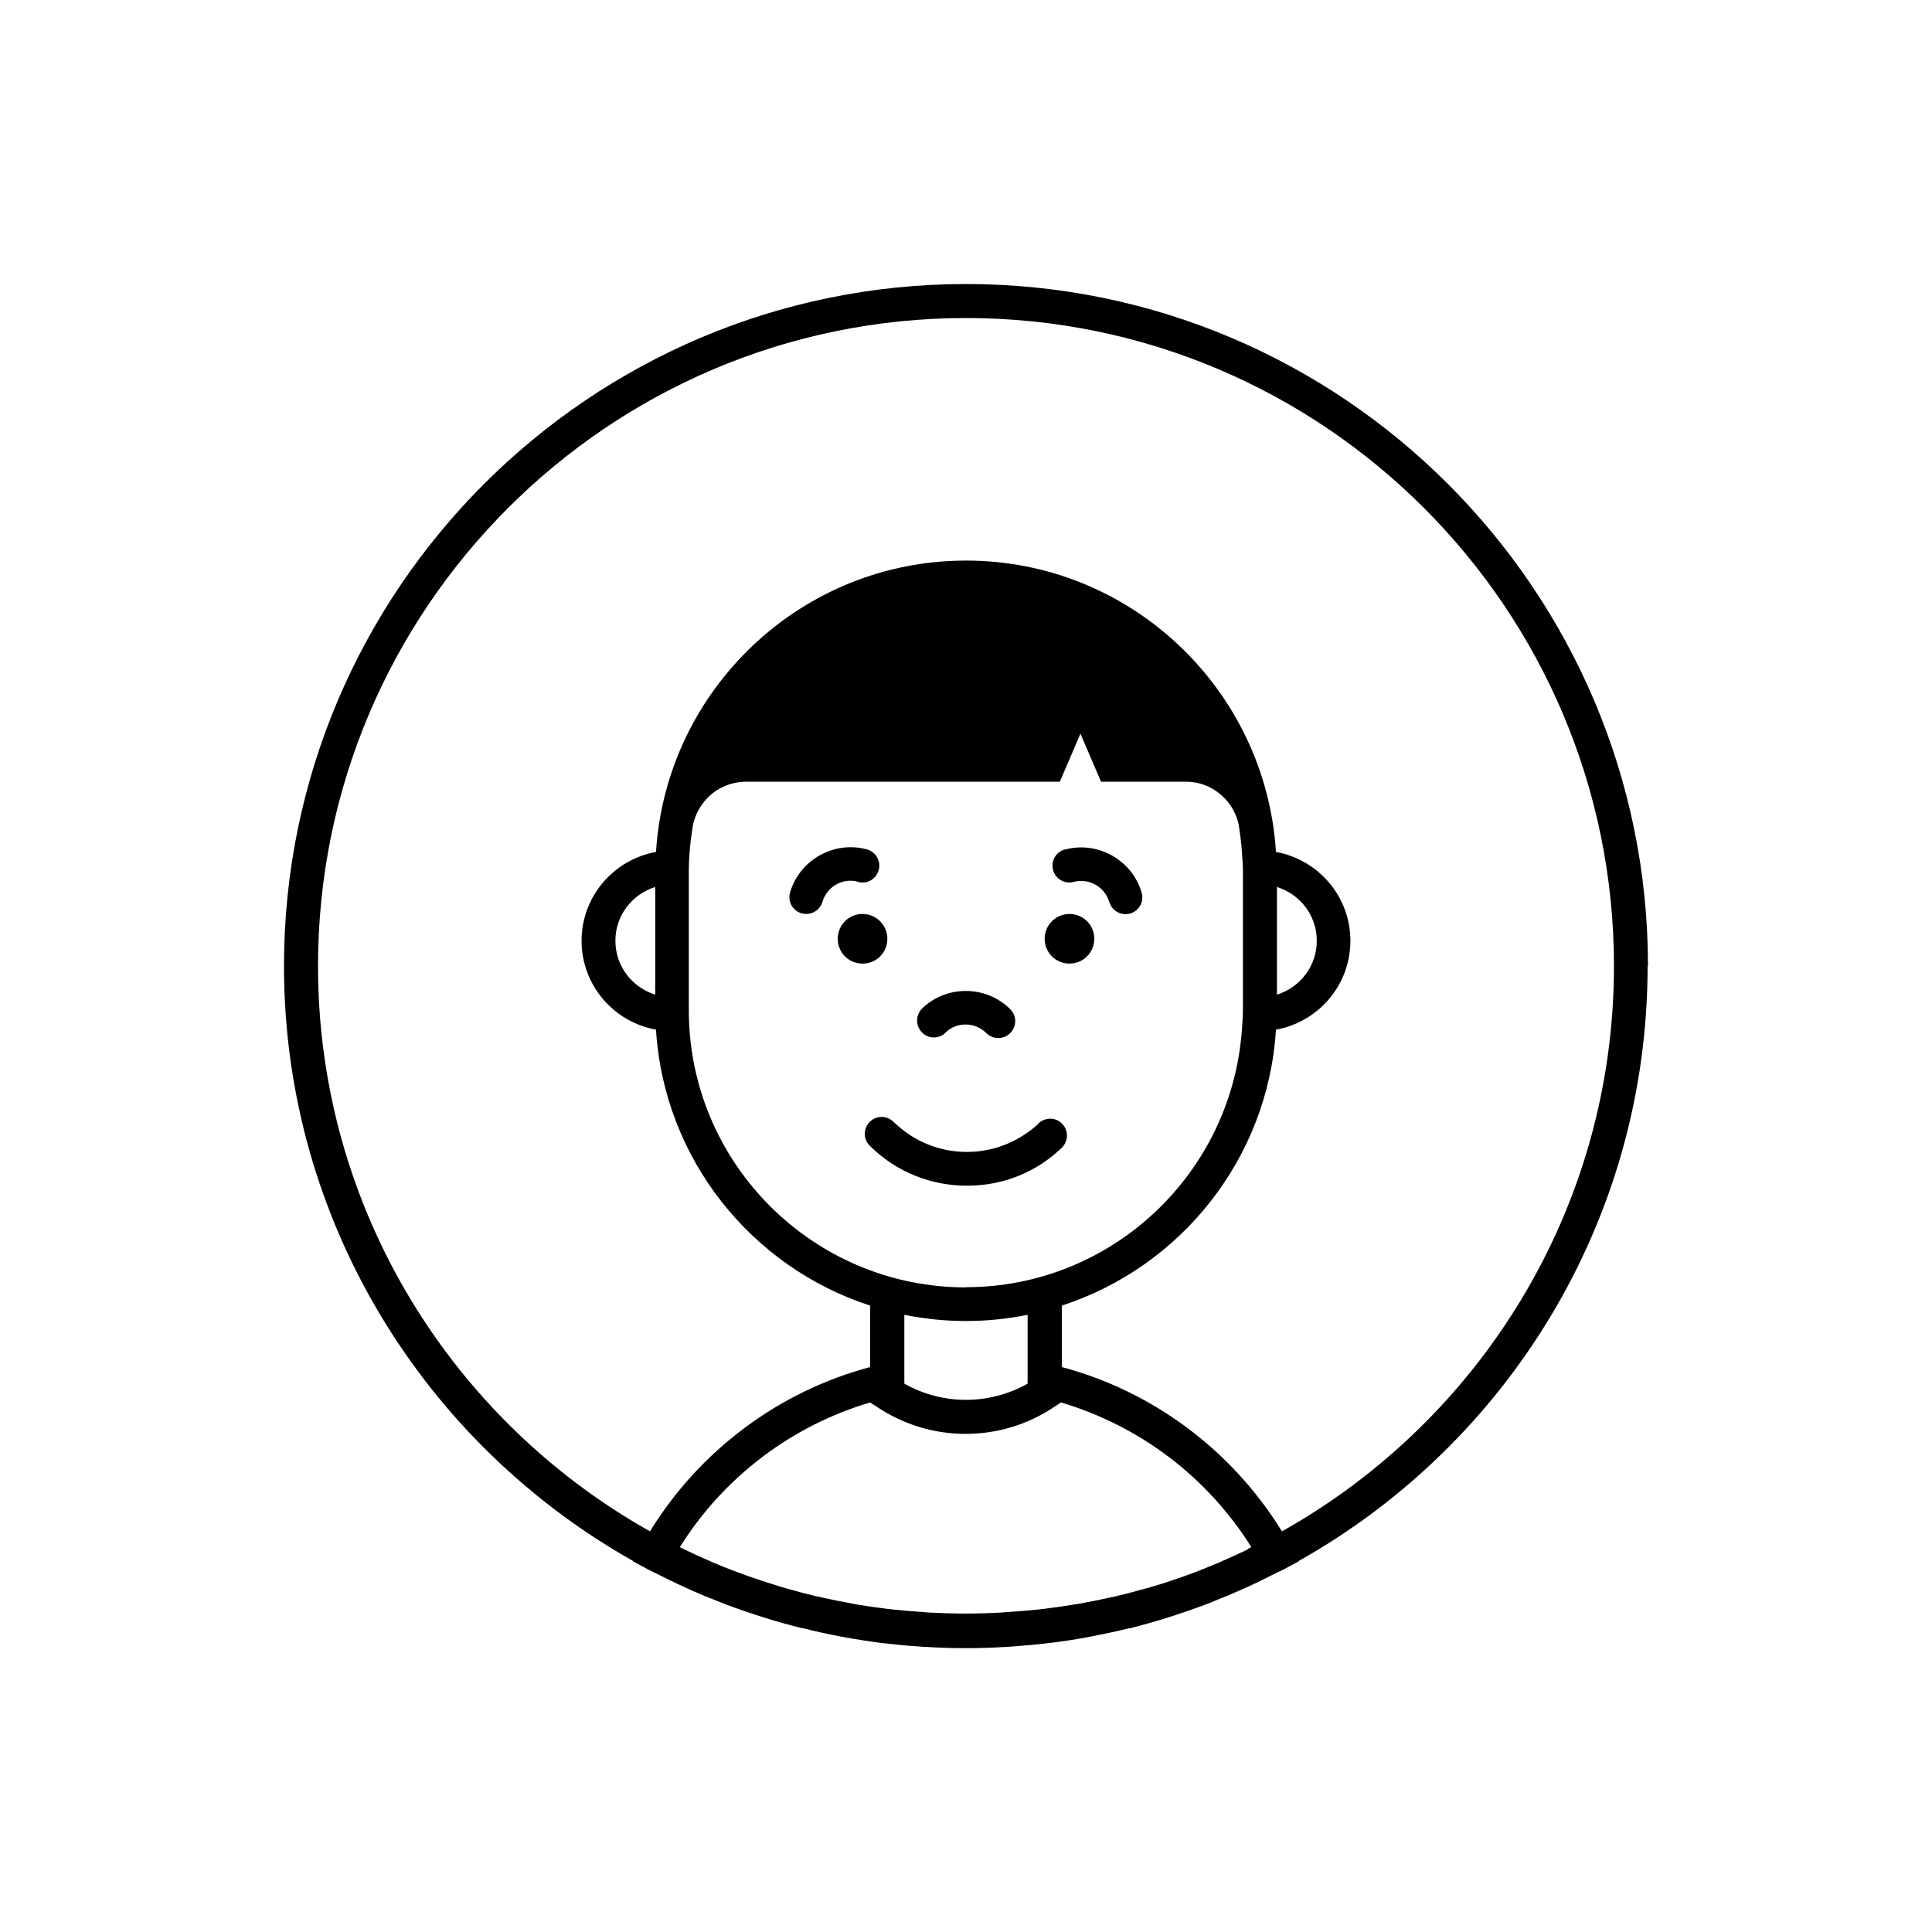 <?xml version="1.0" encoding="UTF-8"?>
<!-- Uploaded to: ICON Repo, www.iconrepo.com, Generator: ICON Repo Mixer Tools -->
<svg fill="#000000" width="800px" height="800px" version="1.1" viewBox="144 144 512 512" xmlns="http://www.w3.org/2000/svg">
 <g>
  <path d="m580.73 400c0-99.648-81.086-180.73-180.73-180.73-99.648-0.004-180.74 81.086-180.74 180.73 0 67.617 37.387 126.64 92.488 157.66v0.105l4.031 2.176c1.008 0.531 2.016 0.953 3.023 1.484 1.59 0.797 3.234 1.645 4.879 2.387 1.273 0.582 2.547 1.168 3.816 1.75 2.121 0.953 4.242 1.805 6.418 2.652 0.848 0.316 1.695 0.688 2.547 1.008 6.523 2.441 13.207 4.562 20.047 6.258h0.266c3.234 0.848 6.523 1.539 9.812 2.176 0.531 0.105 1.113 0.211 1.645 0.316 2.812 0.477 5.676 0.953 8.539 1.324 0.742 0.105 1.539 0.211 2.281 0.266 2.703 0.316 5.41 0.582 8.168 0.742 0.797 0.055 1.59 0.16 2.387 0.16 3.445 0.211 6.894 0.316 10.34 0.316 3.445 0 6.949-0.105 10.34-0.316 0.797 0 1.59-0.105 2.387-0.16 2.758-0.211 5.461-0.426 8.168-0.742 0.742-0.105 1.539-0.211 2.281-0.266 2.863-0.371 5.727-0.797 8.539-1.324 0.531-0.105 1.113-0.211 1.645-0.316 3.289-0.637 6.574-1.324 9.812-2.121h0.266c6.84-1.75 13.578-3.871 20.098-6.312 0.848-0.316 1.645-0.637 2.492-1.008 2.176-0.848 4.348-1.75 6.469-2.703 1.273-0.531 2.492-1.113 3.766-1.695 1.645-0.797 3.34-1.59 4.934-2.441 0.953-0.477 1.961-0.953 2.969-1.434l4.082-2.176v-0.105c55.102-30.973 92.438-89.996 92.438-157.66zm-105.91 154.54c-2.281 1.113-4.562 2.121-6.84 3.129-0.371 0.16-0.742 0.371-1.168 0.531-2.918 1.219-5.832 2.387-8.805 3.445-0.371 0.16-0.797 0.266-1.219 0.426-2.598 0.902-5.25 1.805-7.902 2.547-0.477 0.16-0.902 0.266-1.379 0.371-2.598 0.742-5.25 1.434-7.902 2.066-0.477 0.105-0.953 0.211-1.484 0.316-2.598 0.582-5.25 1.113-7.902 1.59-0.531 0.105-1.062 0.211-1.645 0.266-2.547 0.426-5.144 0.797-7.742 1.113-0.637 0.055-1.219 0.16-1.855 0.211-2.547 0.266-5.09 0.477-7.637 0.637-0.637 0-1.324 0.105-1.961 0.16-3.129 0.16-6.312 0.266-9.492 0.266-3.184 0-6.312-0.105-9.492-0.266-0.637 0-1.324-0.105-1.961-0.16-2.547-0.16-5.09-0.371-7.637-0.637-0.637-0.055-1.219-0.16-1.855-0.211-2.598-0.316-5.144-0.688-7.742-1.113-0.531-0.105-1.113-0.211-1.645-0.316-2.652-0.477-5.25-1.008-7.848-1.59-0.477-0.105-1.008-0.211-1.484-0.316-2.652-0.637-5.25-1.324-7.848-2.066-0.477-0.16-0.953-0.266-1.434-0.426-2.652-0.797-5.25-1.645-7.848-2.547-0.426-0.16-0.848-0.266-1.219-0.426-2.969-1.062-5.887-2.176-8.75-3.394-0.477-0.211-0.953-0.426-1.434-0.637-2.227-0.953-4.402-1.961-6.574-3.023-0.316-0.16-0.637-0.316-0.953-0.477 11.719-18.719 29.805-32.242 50.434-38.344l1.961 1.273c7.106 4.719 15.219 7.055 23.336 7.055 8.113 0 16.281-2.332 23.336-7.055l1.961-1.273c20.684 6.152 38.715 19.621 50.434 38.344-0.316 0.16-0.637 0.316-0.953 0.477zm-74.828-69.367c-40.516 0-73.449-32.934-73.449-73.449v-36.699c0-4.242 0.426-8.379 1.113-12.461 0.582-2.598 1.855-5.09 3.871-7.16 2.812-2.812 6.418-4.191 10.078-4.242h83.262l5.461-12.727 5.461 12.727h22.539c3.66 0 7.266 1.434 10.078 4.242 1.961 1.961 3.234 4.402 3.816 6.949 0.426 2.492 0.742 4.984 0.902 7.531 0.105 1.695 0.266 3.394 0.266 5.09v36.699c0 1.75-0.16 3.394-0.266 5.09-2.652 38.129-34.418 68.359-73.184 68.359zm16.336 7.266v18.242c-10.129 5.727-22.539 5.727-32.668 0v-18.242c5.305 1.062 10.711 1.645 16.336 1.645 5.621 0 11.031-0.582 16.336-1.645zm67.406 57.383c-13.363-21.637-34.312-37.121-58.336-43.539v-16.281c31.449-10.234 54.625-38.871 56.746-73.133 11.191-2.016 19.727-11.773 19.727-23.547 0-11.773-8.539-21.531-19.727-23.547-2.703-43.008-38.449-77.215-82.148-77.215-43.699 0-79.441 34.207-82.148 77.215-11.191 2.016-19.727 11.773-19.727 23.547 0 11.773 8.539 21.531 19.727 23.547 2.121 34.312 25.348 62.949 56.746 73.133v16.281c-24.023 6.418-45.023 21.902-58.336 43.539-52.449-29.434-87.98-85.543-87.98-149.82 0-94.664 77.004-171.72 171.72-171.72s171.72 77.004 171.72 171.72c0 64.277-35.531 120.38-87.98 149.82zm-1.324-142.23v-28.531c6.098 1.91 10.555 7.531 10.555 14.266s-4.453 12.355-10.555 14.266zm-164.77-28.531v28.531c-6.098-1.91-10.555-7.531-10.555-14.266s4.453-12.355 10.555-14.266z"/>
  <path d="m379.16 392.79c0-3.606-2.918-6.574-6.574-6.574-3.66 0-6.574 2.918-6.574 6.574 0 3.66 2.918 6.574 6.574 6.574 3.66 0 6.574-2.918 6.574-6.574z"/>
  <path d="m427.42 386.21c-3.606 0-6.574 2.918-6.574 6.574 0 3.66 2.918 6.574 6.574 6.574 3.66 0 6.574-2.918 6.574-6.574 0-3.66-2.918-6.574-6.574-6.574z"/>
  <path d="m371.41 377.73c2.441 0.637 4.824-0.797 5.461-3.184s-0.797-4.824-3.184-5.461c-8.699-2.332-17.82 2.812-20.312 11.453-0.688 2.387 0.688 4.824 3.074 5.516 0.426 0.105 0.848 0.16 1.219 0.16 1.961 0 3.711-1.273 4.297-3.234 1.168-4.031 5.41-6.418 9.441-5.305z"/>
  <path d="m394.54 417.66c3.023-2.918 7.848-2.863 10.82 0.105 0.848 0.848 2.016 1.324 3.184 1.324 1.168 0 2.281-0.426 3.184-1.324 1.75-1.75 1.75-4.562 0-6.312-6.363-6.363-16.863-6.469-23.336-0.211-1.75 1.695-1.805 4.562-0.105 6.312 1.695 1.805 4.562 1.855 6.312 0.105z"/>
  <path d="m426.25 369.08c-2.387 0.637-3.816 3.074-3.184 5.461 0.637 2.387 3.074 3.816 5.461 3.184 4.031-1.113 8.273 1.324 9.441 5.305 0.582 1.961 2.332 3.234 4.297 3.234 0.426 0 0.848-0.055 1.219-0.16 2.387-0.688 3.766-3.184 3.074-5.516-2.492-8.645-11.613-13.789-20.312-11.453z"/>
  <path d="m419.25 441.73c-1.273 1.219-2.598 2.227-4.031 3.129-9.227 5.992-21.32 5.887-30.441-0.316-1.379-0.953-2.703-2.016-3.977-3.234-1.75-1.75-4.562-1.75-6.312 0s-1.75 4.562 0 6.312c7.055 7.055 16.387 10.605 25.723 10.605 9.332 0 18.191-3.34 25.191-10.078 1.75-1.695 1.805-4.562 0.105-6.312-1.695-1.805-4.562-1.805-6.312-0.105z"/>
 </g>
</svg>